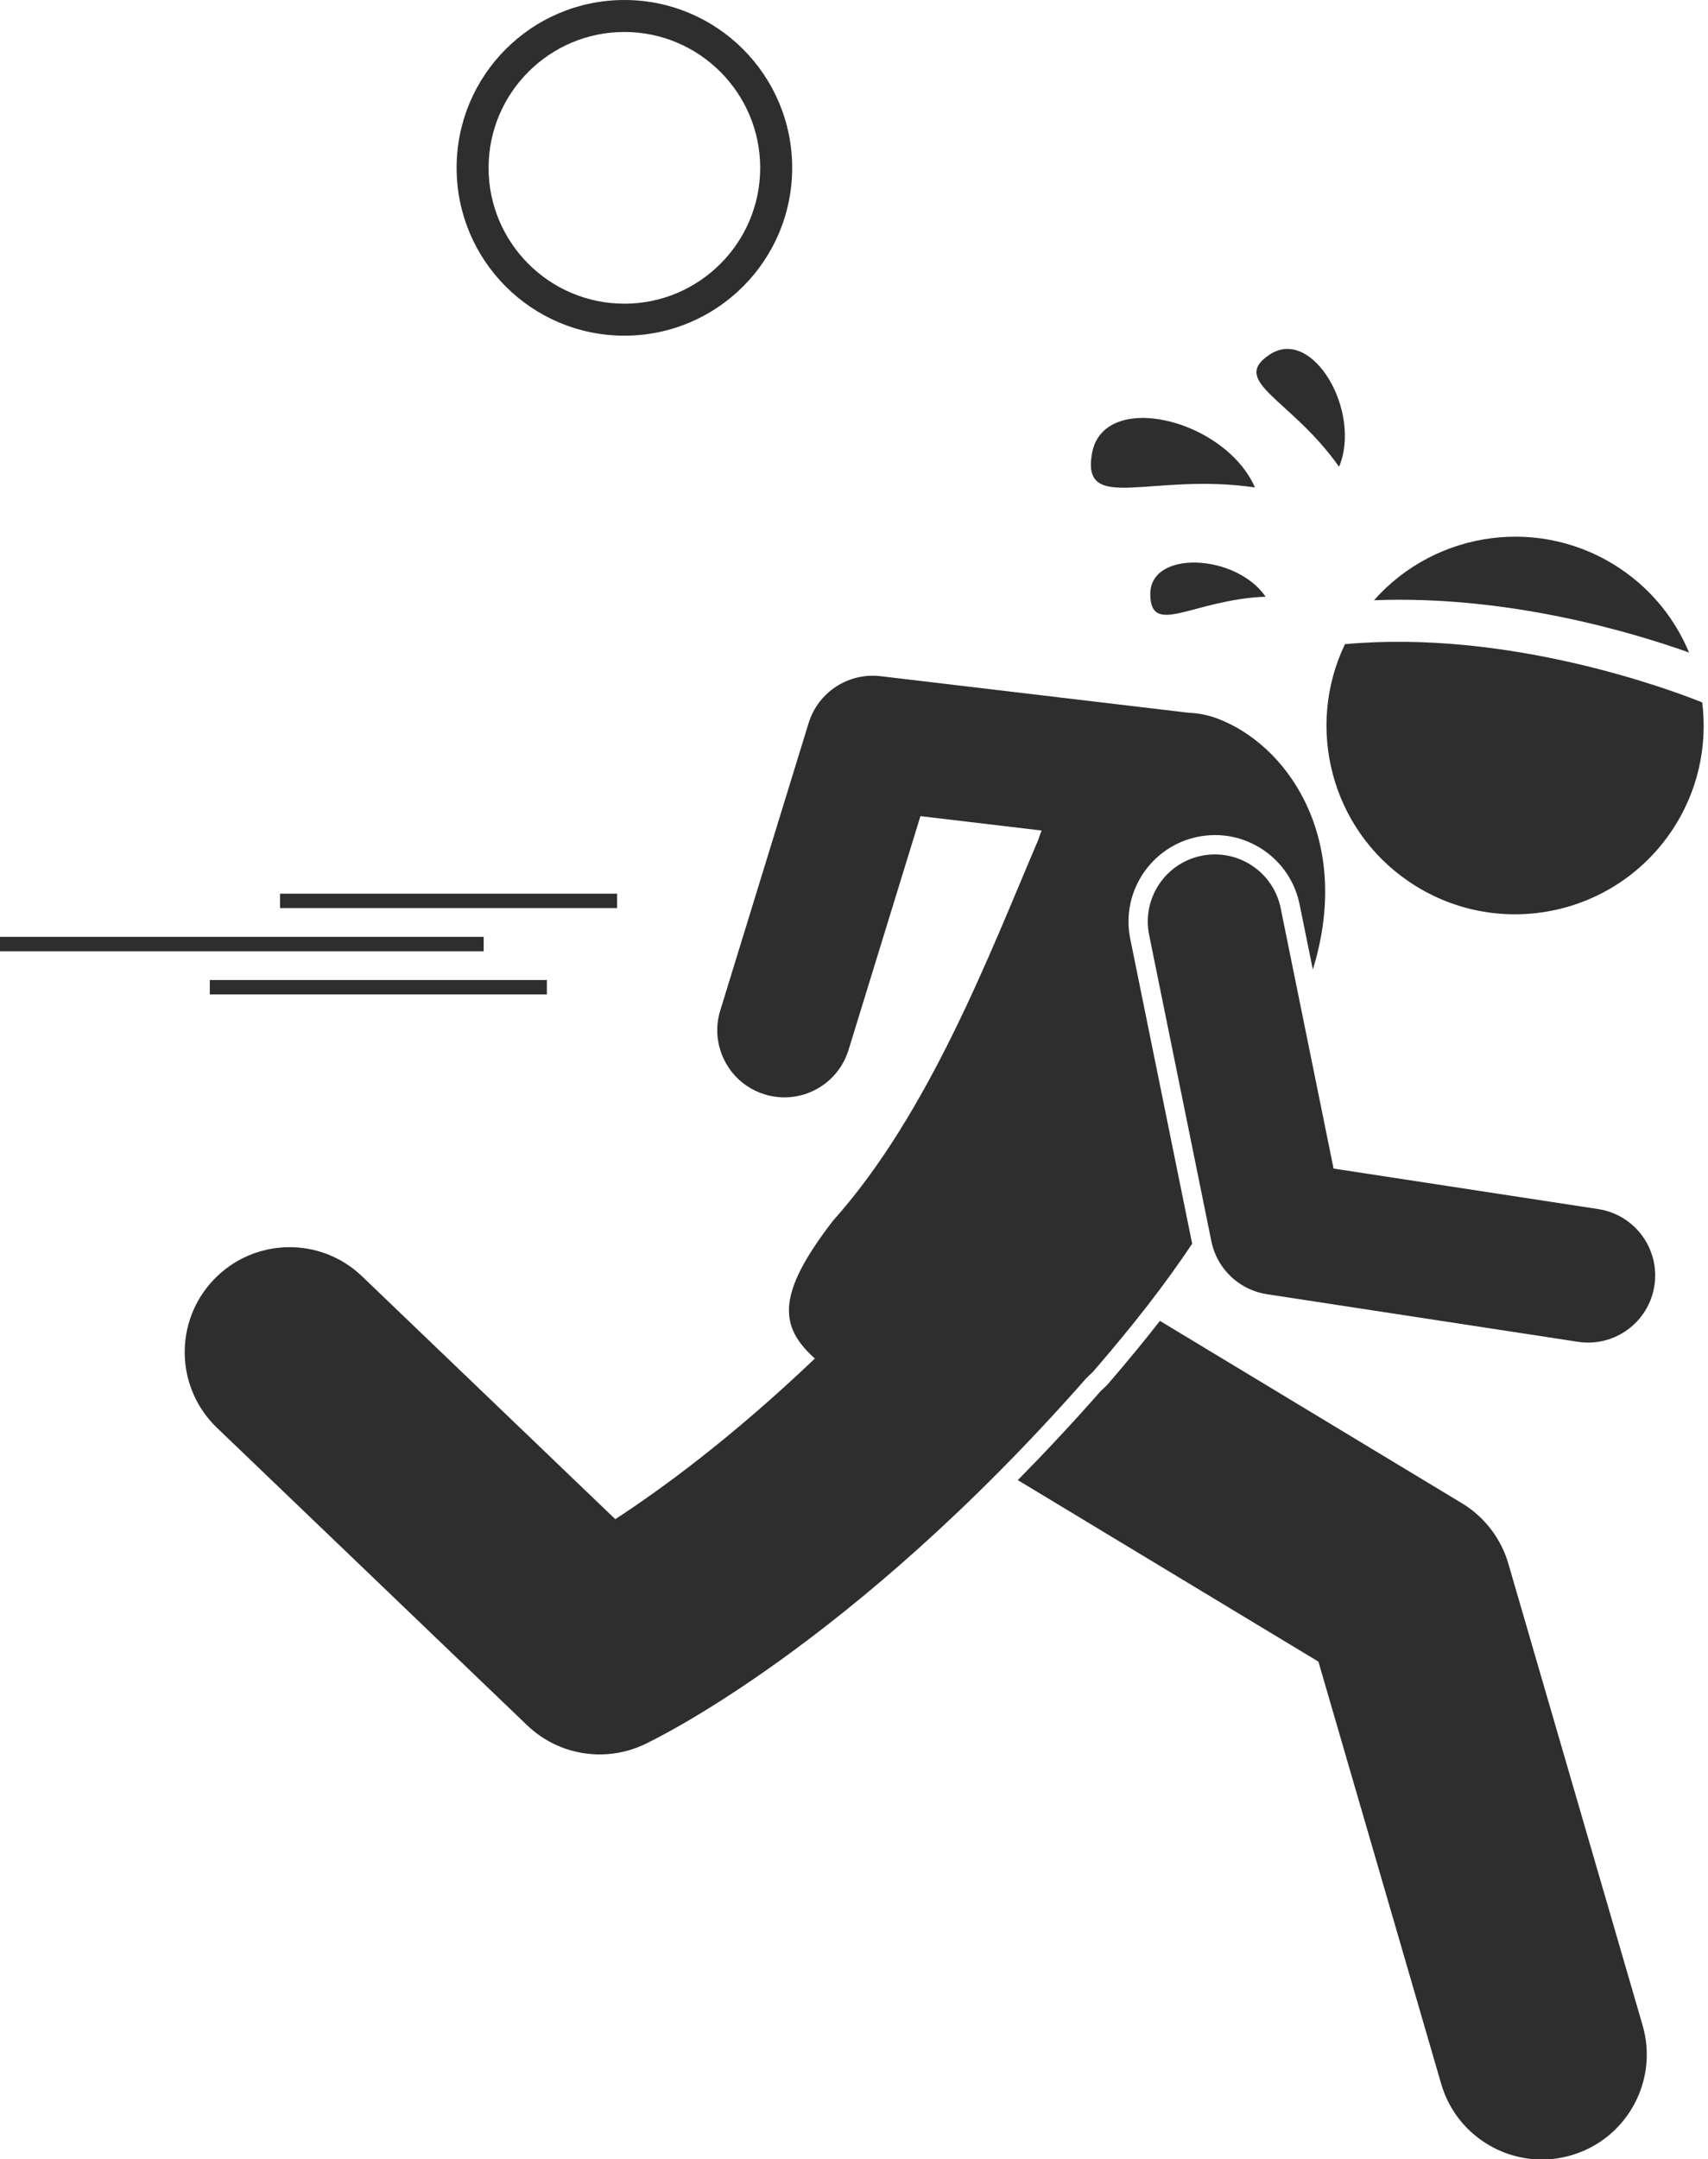 <?xml version="1.0" encoding="UTF-8" standalone="no"?><svg xmlns="http://www.w3.org/2000/svg" xmlns:xlink="http://www.w3.org/1999/xlink" fill="#2e2e2e" height="257.3" preserveAspectRatio="xMidYMid meet" version="1" viewBox="0.0 0.0 203.6 257.3" width="203.6" zoomAndPan="magnify"><g id="change1_1"><path d="M131.914,165.093c-0.247,0.247-0.494,0.478-0.741,0.708c-3.358,3.815-6.648,7.326-9.848,10.572l35.835,21.63l14.636,50.313 c1.59,5.464,6.58,9.013,11.997,9.012c1.156,0,2.332-0.161,3.497-0.5c6.629-1.929,10.439-8.866,8.512-15.494l-16-55 c-0.877-3.015-2.856-5.588-5.543-7.21l-35.993-21.725c-1.91,2.446-3.966,4.948-6.236,7.571L131.914,165.093z" fill="inherit"/><path d="M134.728,111.865c-1.13-5.565,2.478-11.014,8.042-12.146c2.746-0.557,5.533,0.005,7.849,1.581 c2.233,1.52,3.759,3.814,4.297,6.462l1.58,7.774c0.112-0.393,0.225-0.768,0.337-1.168c4.076-14.938-3.547-25.732-11.801-28.777 c-1.094-0.404-2.216-0.612-3.346-0.657l-36.708-4.358c-3.838-0.455-7.454,1.899-8.59,5.593L85.856,120.41 c-1.057,3.438,0.317,7.042,3.142,8.965c0.646,0.44,1.368,0.792,2.153,1.033c4.223,1.298,8.699-1.071,9.998-5.295l8.569-27.861 l14.444,1.715c-0.148,0.382-0.29,0.767-0.417,1.157c-5.611,13.114-12.888,32.443-24.466,45.359 c-6.793,8.814-6.383,12.583-2.145,16.404c-9.867,9.4-18.255,15.536-23.791,19.139l-30.175-28.93 c-4.982-4.787-12.896-4.612-17.673,0.372c-4.779,4.984-4.612,12.896,0.372,17.673l36.966,35.44c0.509,0.488,1.05,0.926,1.62,1.314 c3.591,2.444,8.255,2.873,12.286,1.005c1.005-0.465,24.56-11.617,52.782-43.705c0.256-0.24,0.512-0.477,0.77-0.733 c4.74-5.476,8.583-10.403,11.821-15.259L134.728,111.865z" fill="inherit"/><path d="M160.322,76.76c-4.722,9.86-1.693,21.949,7.621,28.288c10.274,6.992,24.268,4.332,31.26-5.941 c3.199-4.7,4.355-10.176,3.709-15.408C198.902,82.096,179.74,74.979,160.322,76.76z" fill="inherit"/><path d="M201.343,77.755c-1.624-3.884-4.341-7.364-8.081-9.909c-9.465-6.442-22.078-4.673-29.474,3.679 C179.591,70.91,194.294,75.249,201.343,77.755z" fill="inherit"/><path d="M33.38 106.494H73.561V108.208H33.38z" fill="inherit"/><path d="M25.009 116.78H65.19V118.494H25.009z" fill="inherit"/><path d="M0 111.637H57.656V113.351H0z" fill="inherit"/><path d="M190.514,144.075l-31.547-4.827l-6.305-31.028c-0.88-4.329-5.103-7.125-9.434-6.247c-4.33,0.88-7.126,5.104-6.247,9.434 l7.417,36.498c0.426,2.091,1.651,3.871,3.341,5.021c0.966,0.658,2.084,1.109,3.289,1.294l37.065,5.671 c4.368,0.668,8.45-2.331,9.119-6.698C197.88,148.826,194.884,144.748,190.514,144.075z" fill="inherit"/><path d="M130.162,54.069c-1.244,7.213,7.071,2.203,19.435,4.015C145.973,49.877,131.484,46.405,130.162,54.069z" fill="inherit"/><path d="M159.621,55.621c2.741-6.559-3.166-16.779-8.291-13.359C146.507,45.48,153.92,47.526,159.621,55.621z" fill="inherit"/><path d="M137.117,70.86c0.079,5.07,5.096,0.592,13.747,0.24C147.344,65.977,137.034,65.473,137.117,70.86z" fill="inherit"/><path d="M94.43,20c0-11.045-8.955-20-20-20c-11.046,0-20,8.955-20,20c0,11.047,8.954,20,20,20C85.475,40,94.43,31.047,94.43,20z M58.241,20.004c0-8.93,7.26-16.193,16.188-16.193c8.925,0,16.188,7.264,16.188,16.193c0,8.926-7.263,16.184-16.188,16.184 C65.501,36.188,58.241,28.93,58.241,20.004z" fill="inherit"/></g></svg>